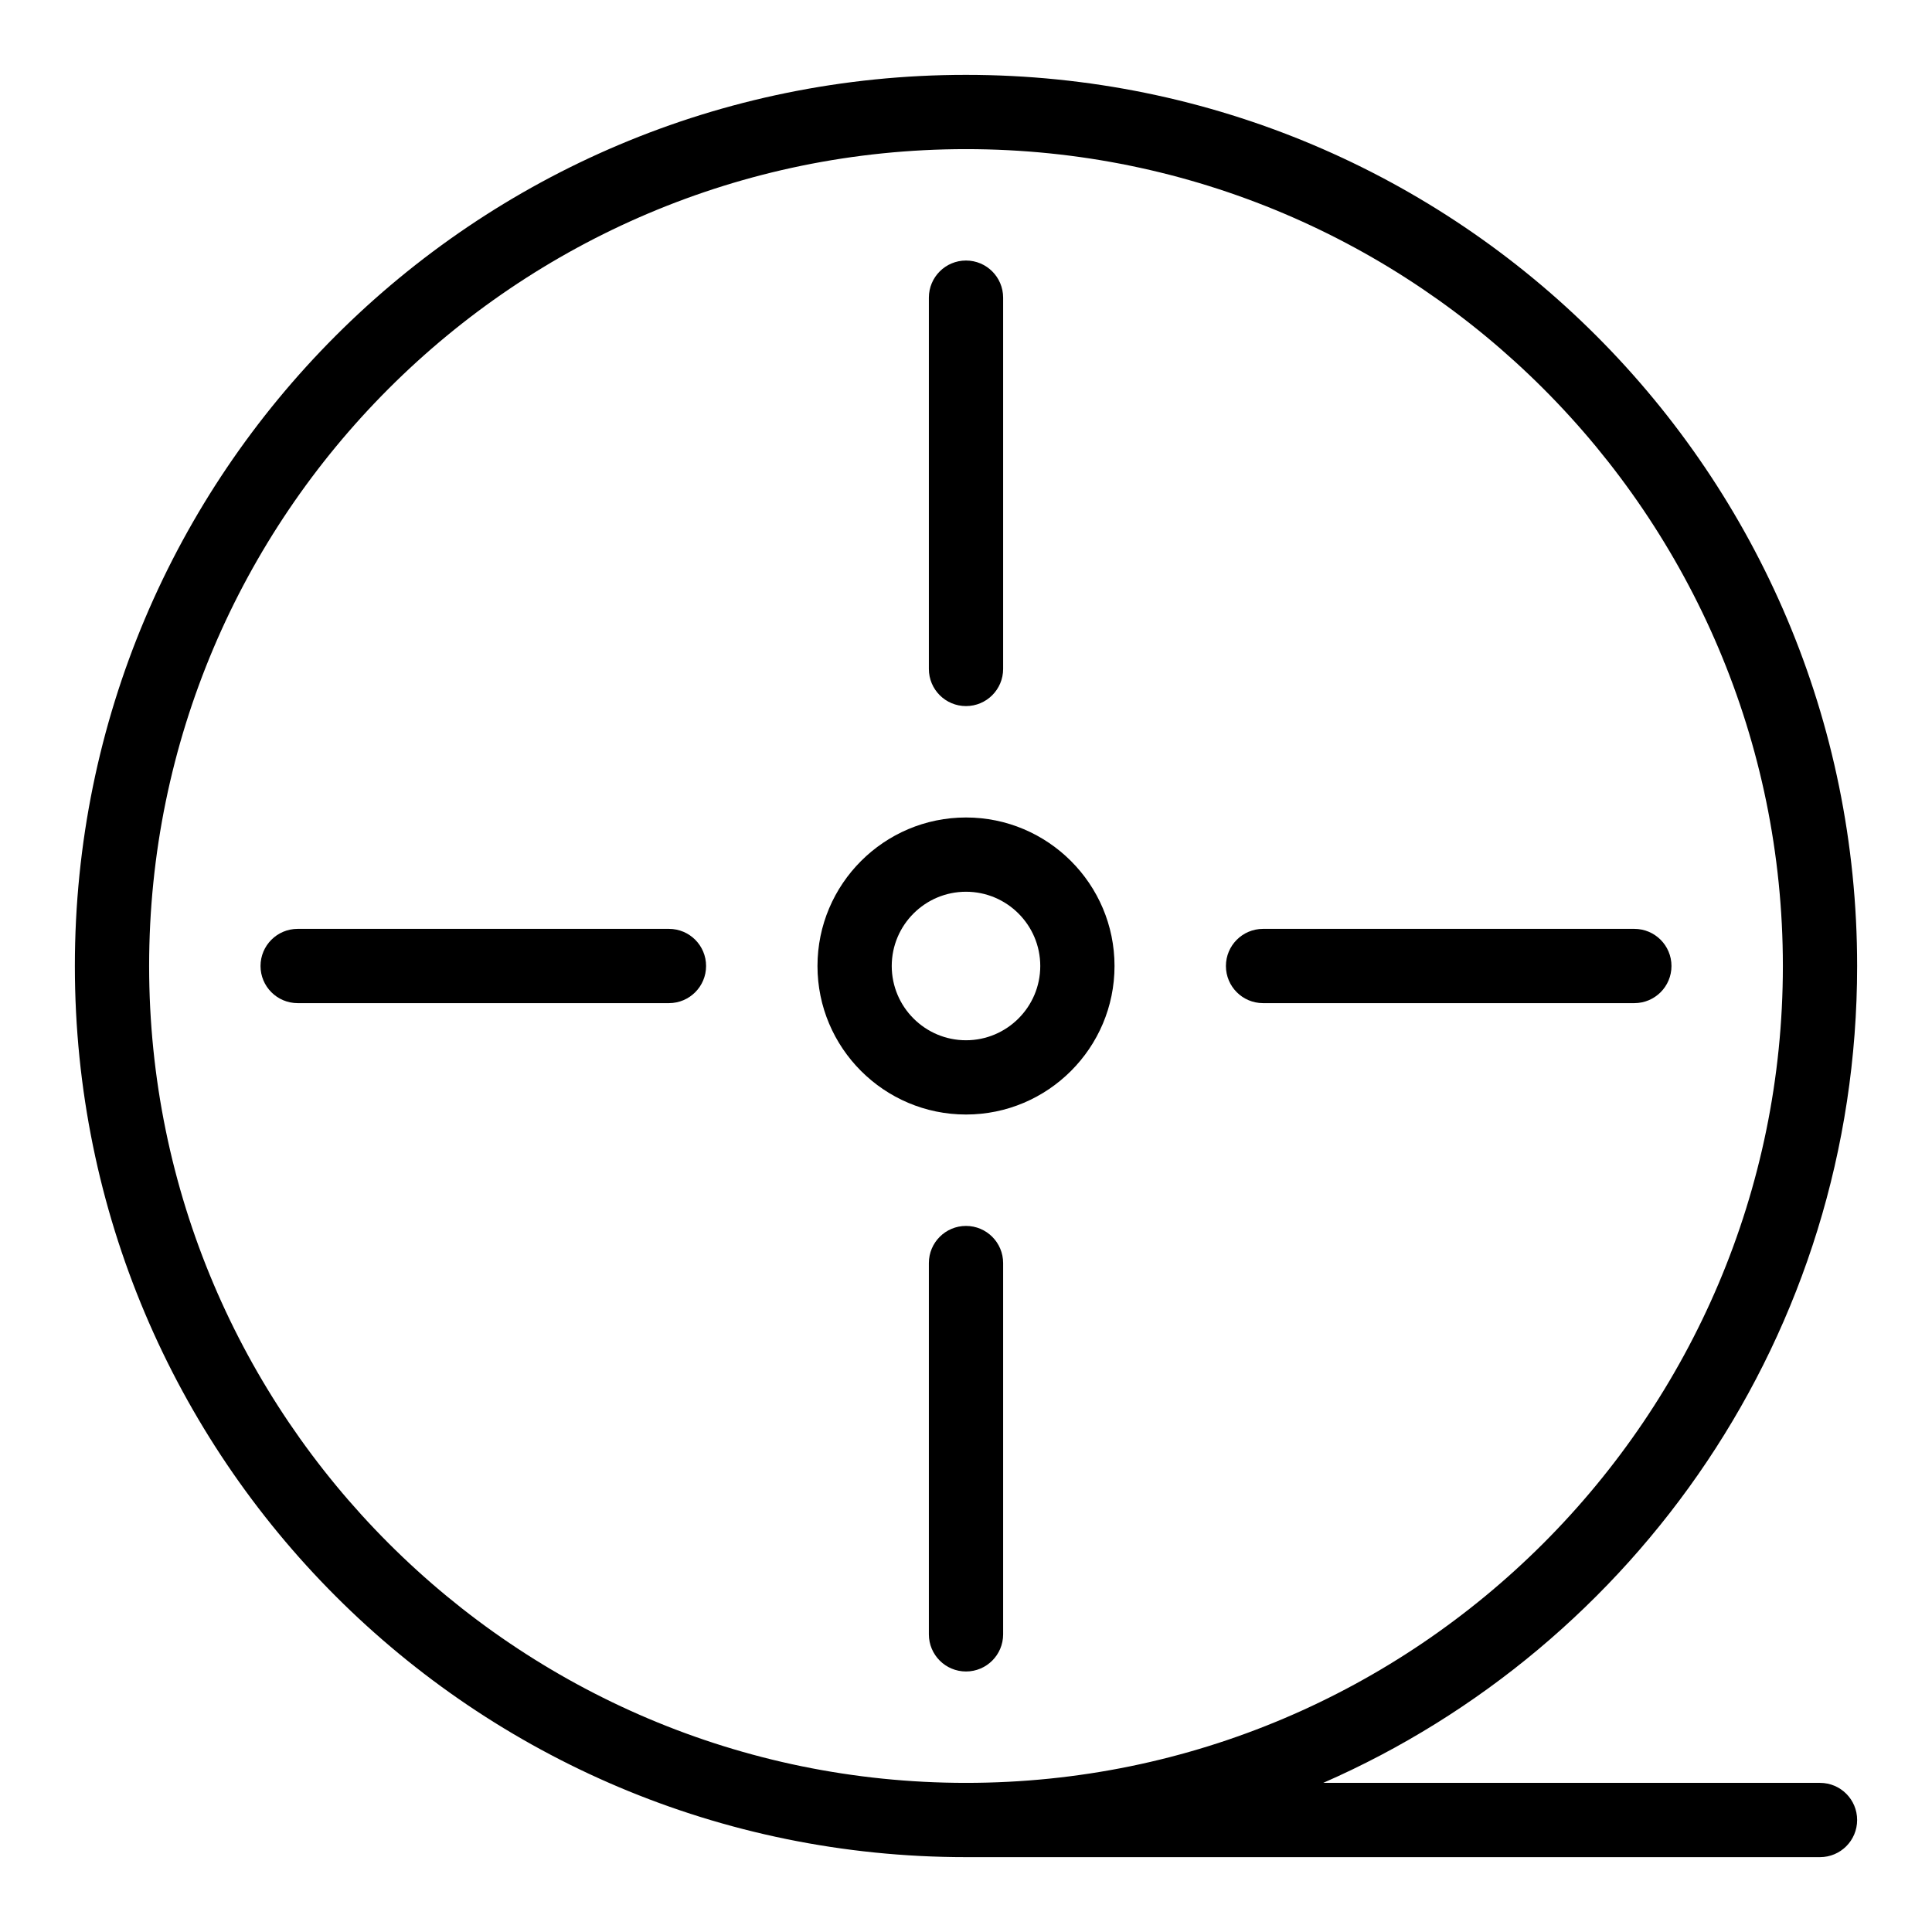 <?xml version="1.0" encoding="UTF-8"?>
<!-- Uploaded to: SVG Repo, www.svgrepo.com, Generator: SVG Repo Mixer Tools -->
<svg fill="#000000" width="800px" height="800px" version="1.1" viewBox="144 144 512 512" xmlns="http://www.w3.org/2000/svg">
 <g>
  <path d="m439.36 400c0-21.703-17.656-39.359-39.359-39.359s-39.359 17.656-39.359 39.359 17.656 39.359 39.359 39.359 39.359-17.656 39.359-39.359zm-59.039 0c0-10.852 8.828-19.68 19.68-19.68s19.68 8.828 19.68 19.68-8.828 19.68-19.68 19.68-19.68-8.828-19.68-19.68z"/>
  <path d="m400 331.12c5.434 0 9.84-4.406 9.84-9.84v-98.398c0-5.434-4.406-9.84-9.84-9.84s-9.84 4.406-9.84 9.84v98.398c0 5.438 4.402 9.84 9.84 9.84z"/>
  <path d="m409.84 577.12v-98.398c0-5.434-4.406-9.84-9.84-9.84s-9.84 4.406-9.84 9.84v98.398c0 5.434 4.406 9.84 9.84 9.84 5.434 0.004 9.84-4.406 9.84-9.84z"/>
  <path d="m478.72 409.84h98.398c5.434 0 9.84-4.406 9.84-9.84s-4.406-9.84-9.84-9.84h-98.398c-5.434 0-9.84 4.406-9.84 9.84s4.406 9.84 9.84 9.84z"/>
  <path d="m321.28 390.16h-98.398c-5.434 0-9.84 4.406-9.84 9.84s4.406 9.84 9.84 9.84h98.398c5.434 0 9.84-4.406 9.84-9.84 0-5.438-4.402-9.84-9.84-9.84z"/>
  <path d="m626.32 616.48h-131.65c82.582-36.145 141.49-118.86 141.49-216.48 0-130.52-105.62-236.16-236.16-236.16-130.52-0.004-236.16 105.62-236.16 236.16 0 130.52 105.62 236.16 236.16 236.16h226.32c5.434 0 9.84-4.406 9.84-9.84 0.004-5.434-4.402-9.84-9.836-9.84zm-442.8-216.48c0-119.37 97.113-216.48 216.48-216.48s216.48 97.113 216.48 216.48-97.113 216.48-216.48 216.48c-119.37 0-216.48-97.113-216.48-216.48z"/>
 </g>
</svg>